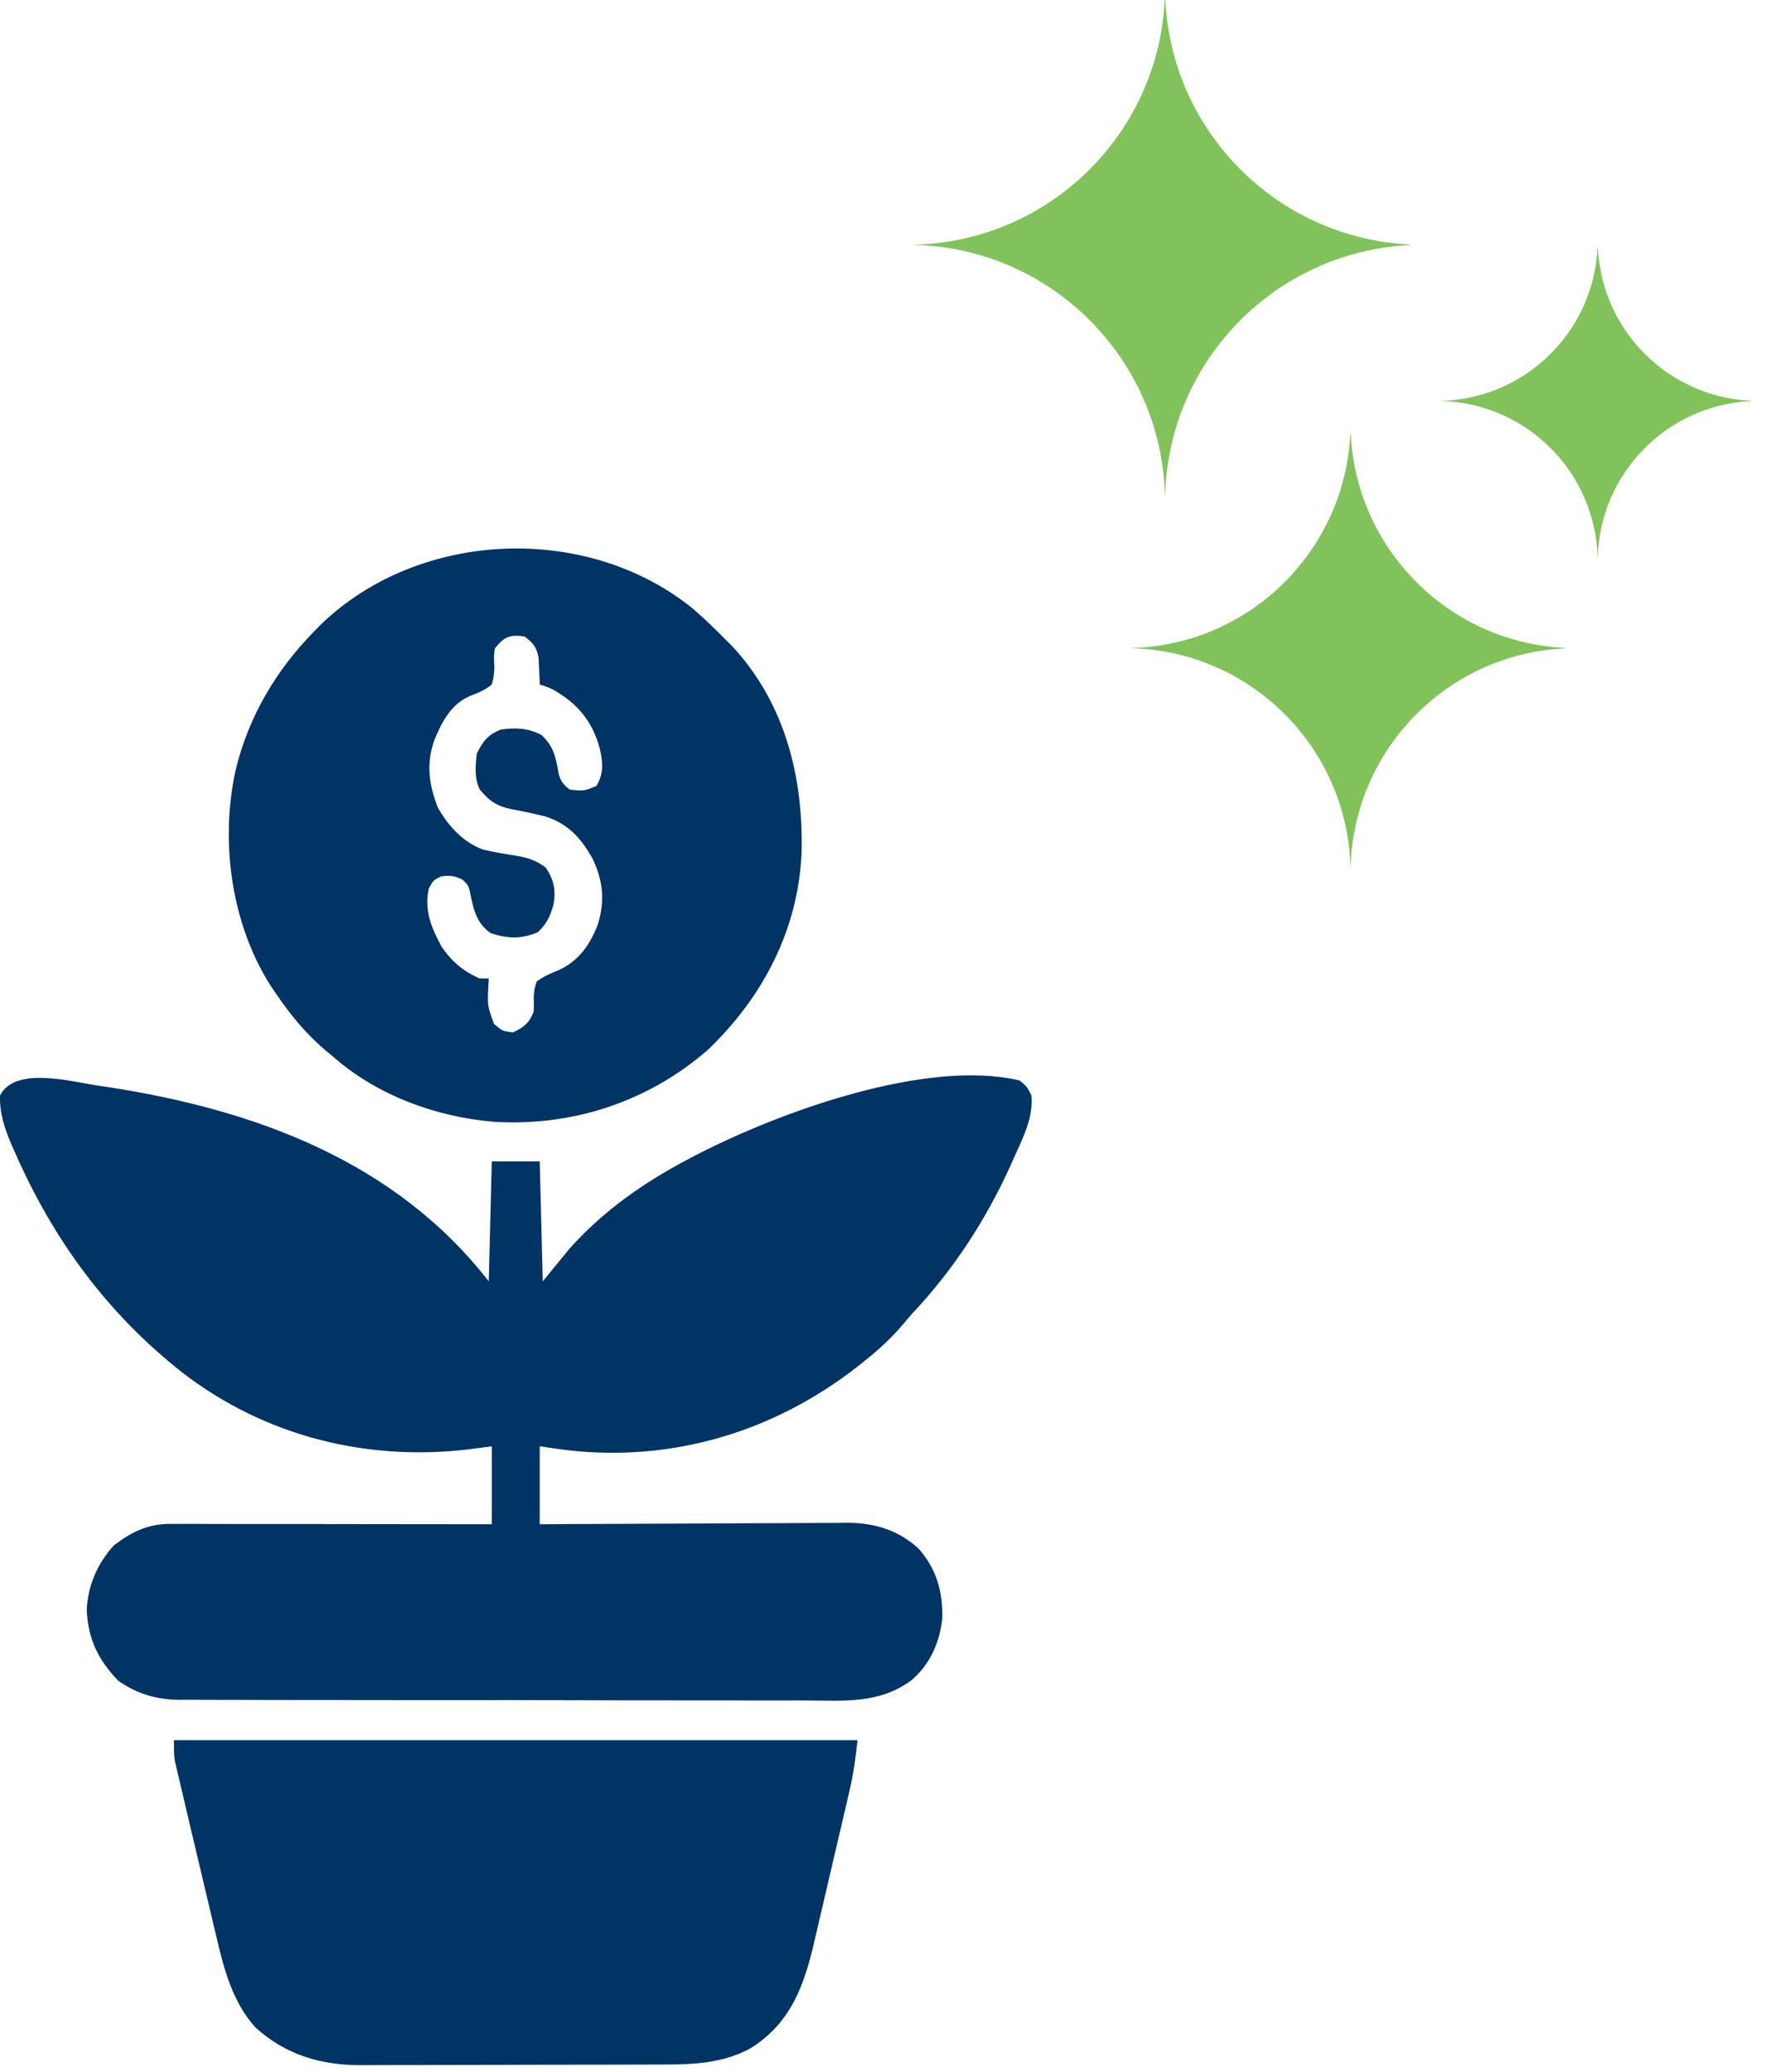 <?xml version="1.0" encoding="UTF-8"?> <svg xmlns="http://www.w3.org/2000/svg" width="58" height="68" viewBox="0 0 58 68" fill="none"><g clip-path="url(#clip0_1410_3707)"><path fill-rule="evenodd" clip-rule="evenodd" d="M44.338 14.24C44.52 18.035 47.565 21.08 51.361 21.262V21.279C47.505 21.463 44.425 24.602 44.332 28.481H44.328C44.234 24.542 41.059 21.367 37.12 21.272V21.268C40.998 21.175 44.136 18.095 44.322 14.24H44.338Z" fill="#81C35A"></path><path fill-rule="evenodd" clip-rule="evenodd" d="M38.23 0H38.251C38.46 4.336 41.938 7.815 46.275 8.024V8.043C41.87 8.255 38.349 11.842 38.244 16.275H38.237C38.13 11.773 34.501 8.144 30 8.036V8.031C34.432 7.925 38.018 4.405 38.23 0Z" fill="#81C35A"></path><path fill-rule="evenodd" clip-rule="evenodd" d="M52.436 8.137H52.449C52.579 10.848 54.753 13.022 57.463 13.152V13.165C54.711 13.298 52.511 15.539 52.444 18.309H52.441C52.374 15.495 50.105 13.227 47.291 13.16V13.157C50.062 13.091 52.304 10.891 52.436 8.137Z" fill="#81C35A"></path><path d="M3.194 35.624C3.373 35.651 3.373 35.651 3.556 35.678C8.37 36.421 12.975 38.107 16.043 42.052C16.076 40.753 16.108 39.453 16.142 38.115C16.662 38.115 17.181 38.115 17.716 38.115C17.749 39.414 17.781 40.713 17.815 42.052C18.107 41.694 18.399 41.337 18.701 40.969C19.829 39.715 21.147 38.797 22.637 38.017C22.698 37.984 22.759 37.952 22.823 37.919C25.546 36.509 30.378 34.736 33.463 35.458C33.703 35.652 33.703 35.652 33.856 35.95C33.922 36.657 33.593 37.309 33.309 37.937C33.264 38.037 33.22 38.137 33.174 38.24C32.355 40.048 31.285 41.69 29.92 43.134C29.802 43.271 29.686 43.408 29.569 43.546C29.223 43.941 28.853 44.282 28.444 44.611C28.343 44.691 28.242 44.773 28.138 44.856C25.397 46.992 22.084 47.987 18.625 47.593C18.322 47.554 18.019 47.508 17.716 47.465C17.716 48.309 17.716 49.153 17.716 50.023C18.042 50.021 18.368 50.019 18.704 50.017C19.782 50.011 20.86 50.006 21.938 50.003C22.592 50.001 23.245 49.998 23.899 49.994C24.53 49.989 25.161 49.987 25.792 49.986C26.033 49.985 26.273 49.984 26.513 49.982C26.851 49.979 27.188 49.978 27.526 49.979C27.625 49.977 27.723 49.976 27.825 49.974C28.712 49.979 29.503 50.219 30.162 50.833C30.745 51.506 30.943 52.223 30.931 53.098C30.851 53.894 30.529 54.62 29.92 55.141C28.868 55.923 27.703 55.814 26.452 55.805C26.221 55.805 25.99 55.806 25.758 55.807C25.133 55.809 24.508 55.807 23.882 55.804C23.293 55.802 22.704 55.803 22.115 55.803C20.947 55.804 19.78 55.801 18.613 55.797C17.482 55.794 16.351 55.792 15.22 55.794C13.986 55.795 12.752 55.795 11.518 55.792C10.866 55.791 10.214 55.791 9.562 55.791C8.948 55.791 8.335 55.79 7.722 55.787C7.498 55.786 7.273 55.786 7.048 55.786C6.741 55.787 6.434 55.785 6.126 55.783C6.038 55.783 5.95 55.784 5.859 55.785C5.127 55.775 4.482 55.583 3.881 55.158C3.223 54.473 2.9 53.81 2.847 52.854C2.874 52.052 3.2 51.302 3.742 50.712C4.326 50.273 4.851 50.011 5.585 50.011C5.678 50.011 5.772 50.011 5.868 50.011C6.02 50.012 6.02 50.012 6.176 50.012C6.283 50.012 6.391 50.012 6.502 50.012C6.858 50.012 7.213 50.013 7.569 50.014C7.816 50.014 8.062 50.014 8.309 50.014C8.891 50.014 9.474 50.015 10.057 50.016C10.786 50.017 11.514 50.018 12.243 50.019C13.543 50.02 14.842 50.021 16.142 50.023C16.142 49.179 16.142 48.334 16.142 47.465C15.777 47.513 15.777 47.513 15.404 47.563C12.025 47.969 8.678 47.127 5.976 45.038C3.507 43.089 1.75 40.686 0.488 37.814C0.431 37.687 0.431 37.687 0.374 37.558C0.152 37.038 -0.02 36.523 0.002 35.95C0.491 34.99 2.311 35.49 3.194 35.624Z" fill="#003464"></path><path d="M22.716 19.953C23.102 20.281 23.462 20.631 23.818 20.991C23.886 21.059 23.953 21.126 24.023 21.196C25.772 23.068 26.38 25.527 26.31 28.013C26.194 30.521 25.037 32.729 23.24 34.45C21.279 36.158 18.795 36.974 16.204 36.815C14.298 36.653 12.369 35.945 10.926 34.671C10.847 34.605 10.767 34.54 10.685 34.472C10.036 33.92 9.534 33.308 9.056 32.604C8.963 32.467 8.963 32.467 8.869 32.328C7.583 30.29 7.222 27.611 7.734 25.272C8.164 23.503 9.061 21.992 10.335 20.696C10.409 20.621 10.483 20.546 10.559 20.469C13.776 17.39 19.241 17.16 22.716 19.953ZM16.24 21.286C16.208 21.57 16.208 21.57 16.228 21.87C16.213 22.188 16.213 22.188 16.142 22.467C15.91 22.653 15.688 22.741 15.411 22.849C14.797 23.116 14.488 23.715 14.248 24.313C13.986 25.089 14.08 25.744 14.37 26.502C14.718 27.11 15.184 27.627 15.847 27.88C16.183 27.954 16.517 28.02 16.858 28.07C17.273 28.131 17.576 28.218 17.913 28.471C18.179 28.869 18.252 29.205 18.169 29.683C18.059 30.078 17.953 30.302 17.655 30.593C17.11 30.825 16.663 30.809 16.105 30.623C15.674 30.315 15.566 29.935 15.459 29.436C15.386 29.066 15.386 29.066 15.176 28.864C14.909 28.742 14.759 28.715 14.469 28.766C14.221 28.89 14.221 28.89 14.075 29.159C13.919 29.868 14.154 30.439 14.49 31.058C14.812 31.547 15.21 31.88 15.748 32.112C15.846 32.112 15.943 32.112 16.044 32.112C16.037 32.231 16.037 32.231 16.03 32.353C15.998 33.006 15.998 33.006 16.216 33.606C16.492 33.836 16.492 33.836 16.831 33.883C17.201 33.716 17.374 33.571 17.52 33.194C17.524 33.032 17.524 32.87 17.52 32.708C17.541 32.446 17.541 32.446 17.618 32.21C17.849 32.039 18.077 31.944 18.343 31.835C18.988 31.544 19.361 31.01 19.614 30.365C19.857 29.603 19.805 28.945 19.469 28.216C19.095 27.535 18.675 27.05 17.923 26.802C17.549 26.706 17.174 26.628 16.794 26.557C16.309 26.456 16.064 26.294 15.748 25.912C15.566 25.547 15.605 25.129 15.65 24.731C15.853 24.324 16.018 24.111 16.437 23.943C16.931 23.873 17.317 23.891 17.766 24.116C18.182 24.491 18.248 24.873 18.34 25.408C18.417 25.654 18.496 25.757 18.701 25.912C19.16 25.964 19.16 25.964 19.574 25.795C19.826 25.388 19.79 25.01 19.685 24.558C19.447 23.683 18.97 23.102 18.189 22.652C17.996 22.553 17.996 22.553 17.717 22.467C17.714 22.387 17.712 22.306 17.709 22.223C17.703 22.117 17.698 22.011 17.692 21.901C17.687 21.796 17.683 21.691 17.678 21.583C17.607 21.23 17.508 21.109 17.224 20.892C16.738 20.811 16.54 20.902 16.24 21.286Z" fill="#003464"></path><path d="M5.71 57.109C13.115 57.109 20.519 57.109 28.148 57.109C28.085 57.679 28.02 58.181 27.893 58.73C27.878 58.798 27.862 58.866 27.846 58.935C27.795 59.156 27.744 59.376 27.692 59.597C27.656 59.752 27.619 59.907 27.583 60.062C27.508 60.387 27.431 60.711 27.355 61.035C27.258 61.448 27.162 61.861 27.067 62.274C26.993 62.595 26.917 62.915 26.842 63.235C26.806 63.387 26.771 63.539 26.736 63.691C26.399 65.157 25.963 66.384 24.642 67.218C23.733 67.711 22.795 67.753 21.782 67.754C21.609 67.754 21.609 67.754 21.433 67.755C21.052 67.757 20.671 67.757 20.29 67.758C20.158 67.758 20.026 67.758 19.895 67.759C19.275 67.76 18.656 67.761 18.036 67.761C17.324 67.762 16.612 67.764 15.9 67.766C15.348 67.769 14.796 67.77 14.243 67.77C13.914 67.77 13.585 67.77 13.256 67.772C12.889 67.774 12.521 67.774 12.153 67.773C12.046 67.774 11.939 67.775 11.828 67.776C10.508 67.769 9.385 67.436 8.392 66.545C7.644 65.724 7.358 64.655 7.112 63.598C7.08 63.465 7.048 63.332 7.016 63.198C6.927 62.827 6.84 62.455 6.753 62.084C6.668 61.72 6.581 61.357 6.494 60.994C6.402 60.609 6.311 60.223 6.22 59.837C6.175 59.647 6.131 59.457 6.086 59.267C6.022 59 5.96 58.732 5.898 58.464C5.879 58.384 5.86 58.304 5.84 58.222C5.823 58.147 5.806 58.072 5.788 57.996C5.773 57.931 5.758 57.866 5.742 57.8C5.71 57.601 5.71 57.601 5.71 57.109Z" fill="#003464"></path></g><defs><clipPath id="clip0_1410_3707"><rect width="58" height="68" fill="white"></rect></clipPath></defs></svg> 